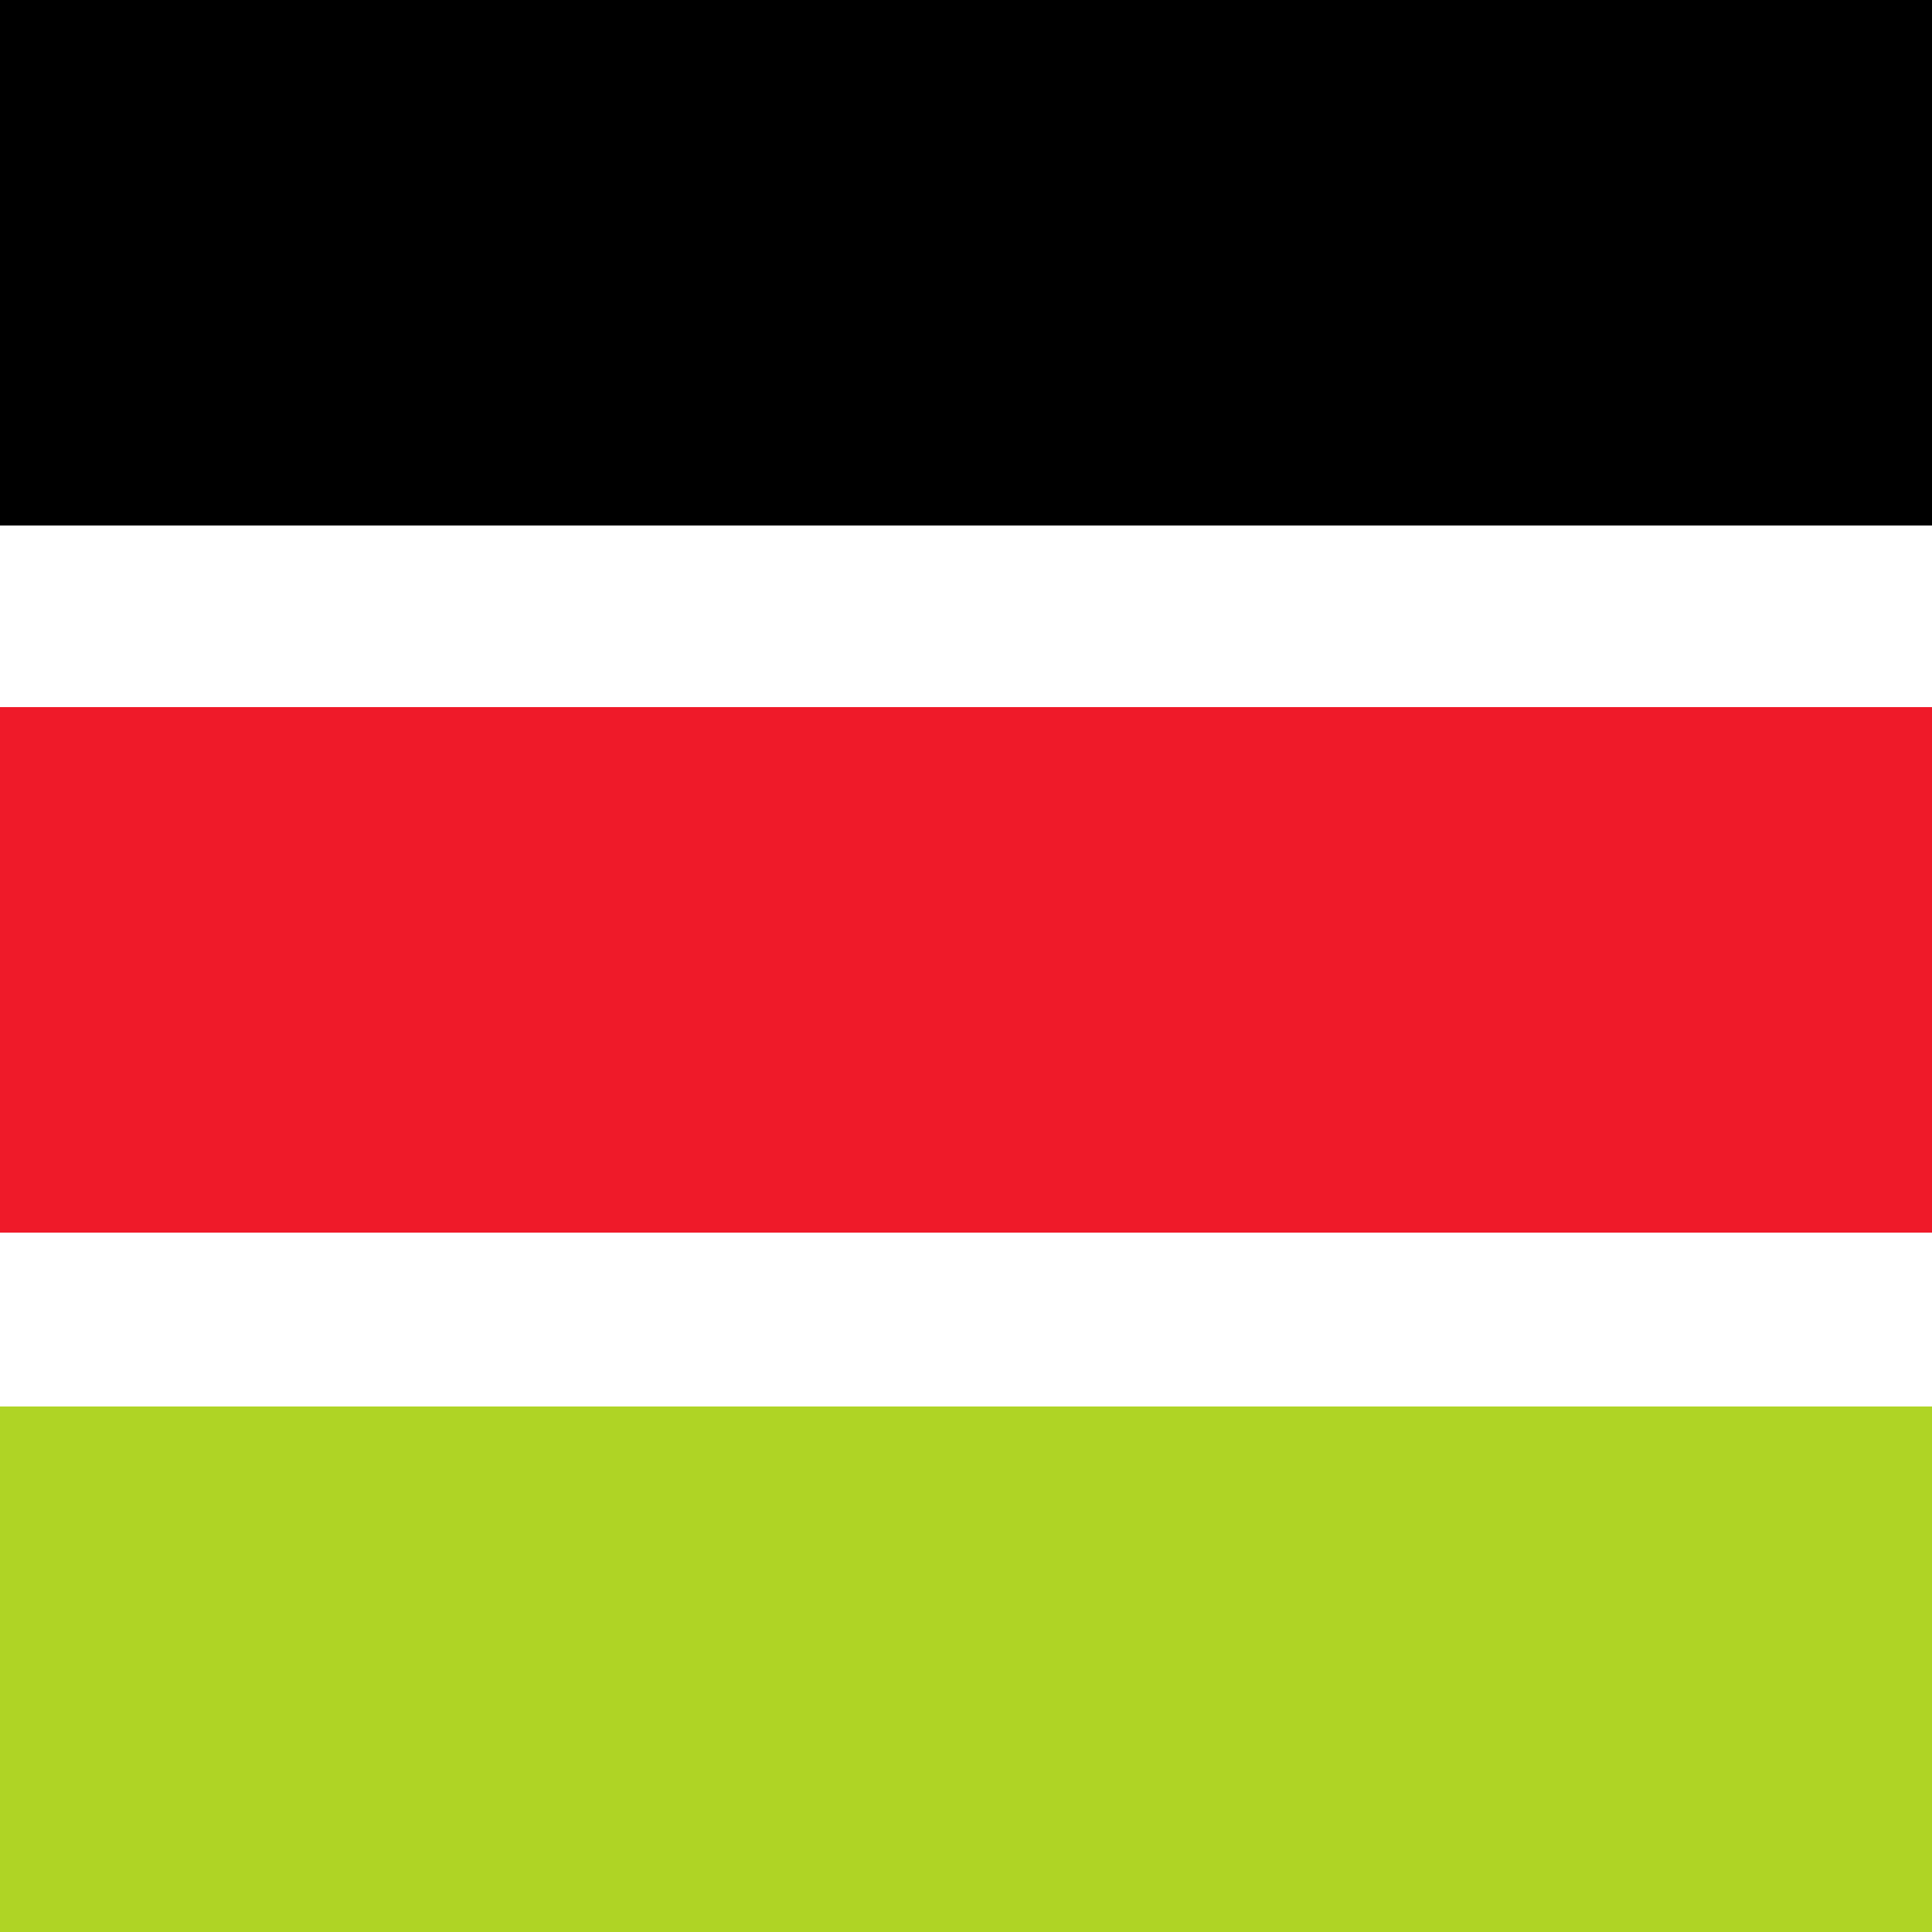<?xml version="1.0" encoding="UTF-8"?>
<svg xmlns:svg="http://www.w3.org/2000/svg" xmlns="http://www.w3.org/2000/svg" viewBox="0 0 500 500" width="500" height="500">
<rect fill="#000000" width="500" height="136"/>
<rect fill="#EF1A29" width="500" height="136" y="183"/>
<rect fill="#AFD425" width="500" height="136" y="364"/>
</svg>
